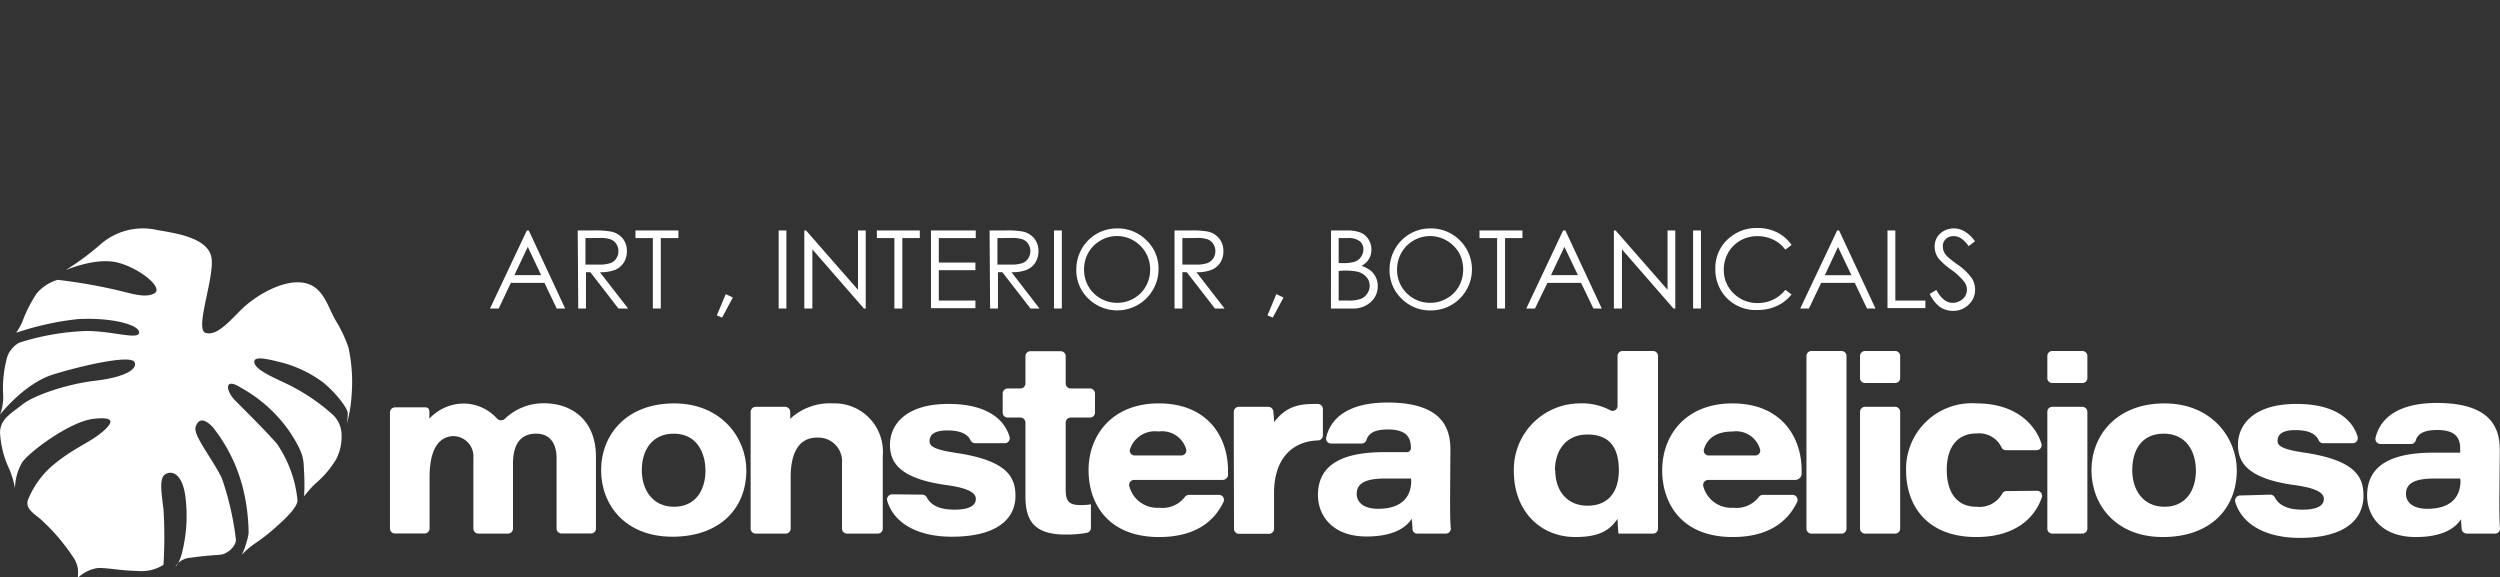 <svg xmlns="http://www.w3.org/2000/svg" viewBox="0 0 232.9 53.76">
  <rect x="0" y="0" width="232.9" height="53.76" fill="#333333" stroke="none"/>
  <defs><style>.cls-1{fill:#fff;}</style></defs>
  <title>logo-2</title>
  <g id="レイヤー_2" data-name="レイヤー 2">
      <path class="cls-1" d="M49.26,21.47l3.39,7.27h-.79l-1.14-2.39H47.59l-1.13,2.39h-.81l3.43-7.27ZM49.17,23l-1.25,2.63h2.49Z"/>
      <path class="cls-1" d="M53.82,21.47h1.44a8.52,8.52,0,0,1,1.65.1A1.89,1.89,0,0,1,58,22.2a1.83,1.83,0,0,1,.4,1.2,1.92,1.92,0,0,1-.28,1.05,1.76,1.76,0,0,1-.79.68,3.73,3.73,0,0,1-1.44.23l2.62,3.38h-.9L55,25.36h-.41v3.38h-.72Zm.72.71v2.47H55.8a3.13,3.13,0,0,0,1.07-.14,1.1,1.1,0,0,0,.55-.44,1.22,1.22,0,0,0,.19-.68,1.15,1.15,0,0,0-.2-.67,1.07,1.07,0,0,0-.52-.42,3,3,0,0,0-1.06-.13Z"/>
      <path class="cls-1" d="M59.2,22.18v-.71h4v.71H61.56v6.56h-.74V22.18Z"/>
      <path class="cls-1" d="M67.61,27.4l.66.32-1,1.87-.49-.21Z"/>
      <path class="cls-1" d="M72.54,21.47h.72v7.27h-.72Z"/>
      <path class="cls-1" d="M74.93,28.74V21.47h.16L79.93,27V21.47h.72v7.27h-.17l-4.8-5.51v5.51Z"/>
      <path class="cls-1" d="M81.69,22.18v-.71h4v.71H84.06v6.56h-.74V22.18Z"/>
      <path class="cls-1" d="M86.73,21.47H90.9v.71H87.46v2.28h3.41v.71H87.46V28h3.41v.71H86.73Z"/>
      <path class="cls-1" d="M92.19,21.47h1.45a8.33,8.33,0,0,1,1.64.1,1.92,1.92,0,0,1,1.06.63,1.83,1.83,0,0,1,.4,1.2,1.92,1.92,0,0,1-.28,1.05,1.73,1.73,0,0,1-.8.68,3.64,3.64,0,0,1-1.43.23l2.61,3.38H96l-2.62-3.38h-.41v3.38h-.73Zm.73.71v2.47h1.25a3.15,3.15,0,0,0,1.08-.14,1.12,1.12,0,0,0,.54-.44,1.24,1.24,0,0,0,0-1.35,1.07,1.07,0,0,0-.52-.42,3,3,0,0,0-1.07-.13Z"/>
      <path class="cls-1" d="M98.19,21.47h.73v7.27h-.73Z"/>
      <path class="cls-1" d="M104.05,21.28a3.75,3.75,0,0,1,2.76,1.11,3.64,3.64,0,0,1,1.12,2.71,3.85,3.85,0,0,1-6.55,2.71,3.63,3.63,0,0,1-1.11-2.68,3.87,3.87,0,0,1,.5-1.94,3.78,3.78,0,0,1,1.38-1.4A3.73,3.73,0,0,1,104.05,21.28Zm0,.71a3,3,0,0,0-1.53.42,3.06,3.06,0,0,0-1.13,1.13,3.18,3.18,0,0,0-.4,1.59,3.06,3.06,0,0,0,3.06,3.08,3,3,0,0,0,1.57-.41,2.87,2.87,0,0,0,1.12-1.12,3.13,3.13,0,0,0,.41-1.58,3.1,3.1,0,0,0-3.1-3.11Z"/>
      <path class="cls-1" d="M109.42,21.47h1.45a8.33,8.33,0,0,1,1.64.1,1.89,1.89,0,0,1,1.06.63,1.83,1.83,0,0,1,.4,1.2,1.92,1.92,0,0,1-.28,1.05,1.73,1.73,0,0,1-.8.68,3.64,3.64,0,0,1-1.43.23l2.62,3.38h-.9l-2.62-3.38h-.41v3.38h-.73Zm.73.71v2.47h1.25a3.15,3.15,0,0,0,1.08-.14,1.19,1.19,0,0,0,.55-.44,1.27,1.27,0,0,0,0-1.35,1.07,1.07,0,0,0-.52-.42,3,3,0,0,0-1.07-.13Z"/>
      <path class="cls-1" d="M118.9,27.4l.67.32-1,1.87-.49-.21Z"/>
      <path class="cls-1" d="M124,21.47h1.43a3.54,3.54,0,0,1,1.33.2,1.66,1.66,0,0,1,.73.63,1.75,1.75,0,0,1,.27.95,1.68,1.68,0,0,1-.23.88,1.74,1.74,0,0,1-.7.64,2.67,2.67,0,0,1,.88.46,1.79,1.79,0,0,1,.47.62,1.83,1.83,0,0,1,.17.8,1.93,1.93,0,0,1-.64,1.48,2.38,2.38,0,0,1-1.72.61h-2Zm.71.71v2.33h.41a3.38,3.38,0,0,0,1.12-.14,1.2,1.2,0,0,0,.56-.45,1.16,1.16,0,0,0,.21-.67.94.94,0,0,0-.35-.79,1.74,1.74,0,0,0-1.11-.28Zm0,3.06V28h.9a3.32,3.32,0,0,0,1.17-.16,1.24,1.24,0,0,0,.59-.49,1.25,1.25,0,0,0-.09-1.56,1.62,1.62,0,0,0-.87-.49,6.3,6.3,0,0,0-1.29-.09Z"/>
      <path class="cls-1" d="M133.21,21.28A3.79,3.79,0,0,1,136,22.39a3.82,3.82,0,0,1-2.71,6.53,3.71,3.71,0,0,1-2.73-1.11,3.63,3.63,0,0,1-1.11-2.68,3.88,3.88,0,0,1,.51-1.94,3.75,3.75,0,0,1,3.27-1.91Zm0,.71a3.08,3.08,0,0,0-2.65,1.55,3.19,3.19,0,0,0-.41,1.59,3.06,3.06,0,0,0,3.06,3.08,3,3,0,0,0,1.57-.41,2.9,2.9,0,0,0,1.13-1.12,3.22,3.22,0,0,0,.4-1.58,3.19,3.19,0,0,0-.4-1.57,3.16,3.16,0,0,0-2.7-1.54Z"/>
      <path class="cls-1" d="M137.83,22.18v-.71h4v.71h-1.62v6.56h-.74V22.18Z"/>
      <path class="cls-1" d="M145.83,21.47l3.39,7.27h-.78l-1.15-2.39h-3.13L143,28.74h-.81l3.43-7.27ZM145.74,23l-1.25,2.63H147Z"/>
      <path class="cls-1" d="M150.35,28.74V21.47h.16L155.35,27V21.47h.72v7.27h-.17l-4.8-5.51v5.51Z"/>
      <path class="cls-1" d="M157.73,21.47h.73v7.27h-.73Z"/>
      <path class="cls-1" d="M166.9,22.82l-.58.44a2.94,2.94,0,0,0-1.14-.94,3.36,3.36,0,0,0-1.46-.32,3.22,3.22,0,0,0-1.61.42A3,3,0,0,0,161,23.54a3.14,3.14,0,0,0-.41,1.59,3,3,0,0,0,.92,2.21,3.11,3.11,0,0,0,2.3.89A3.2,3.2,0,0,0,166.32,27l.58.43a3.75,3.75,0,0,1-1.36,1.07,4.29,4.29,0,0,1-1.82.38,3.78,3.78,0,0,1-3-1.27,3.85,3.85,0,0,1-.92-2.59,3.61,3.61,0,0,1,1.12-2.69,3.87,3.87,0,0,1,2.8-1.09,4.08,4.08,0,0,1,1.84.41A3.53,3.53,0,0,1,166.9,22.82Z"/>
      <path class="cls-1" d="M171.33,21.47l3.39,7.27h-.79l-1.14-2.39h-3.13l-1.14,2.39h-.81l3.44-7.27Zm-.1,1.54L170,25.64h2.48Z"/>
      <path class="cls-1" d="M175.84,21.47h.73V28h2.8v.7h-3.53Z"/>
      <path class="cls-1" d="M179.77,27.38l.62-.37q.65,1.2,1.5,1.2a1.36,1.36,0,0,0,.69-.17,1.19,1.19,0,0,0,.49-.45,1.17,1.17,0,0,0-.08-1.33,5.82,5.82,0,0,0-1.25-1.16,6.43,6.43,0,0,1-1.13-1,1.84,1.84,0,0,1-.38-1.11,1.71,1.71,0,0,1,.22-.87,1.66,1.66,0,0,1,.65-.61,1.82,1.82,0,0,1,.89-.23,1.92,1.92,0,0,1,1,.26,3.2,3.2,0,0,1,1,.94l-.59.45a2.8,2.8,0,0,0-.7-.72A1.19,1.19,0,0,0,182,22a1,1,0,0,0-.72.26A.87.87,0,0,0,181,23a1.06,1.06,0,0,0,.1.46,1.43,1.43,0,0,0,.36.48,10.3,10.3,0,0,0,.94.73,5.31,5.31,0,0,1,1.29,1.24A2,2,0,0,1,184,27a1.86,1.86,0,0,1-.6,1.38,2,2,0,0,1-1.46.58,2.19,2.19,0,0,1-1.2-.35A3.2,3.2,0,0,1,179.77,27.38Z"/>
      <path class="cls-1" d="M36.33,41c0-.86,0-1.71,0-2.57a.47.47,0,0,1,.46-.48h2.84c.23,0,.37.12.37.44V39a4.37,4.37,0,0,1,3.41-1.4A4.23,4.23,0,0,1,46.31,39a.52.52,0,0,0,.74,0,5.17,5.17,0,0,1,3.65-1.43c2.47,0,4.82,1.48,4.82,5v6.67a.46.46,0,0,1-.46.46H52.31a.47.47,0,0,1-.46-.46V42.67c0-1-.36-2.27-1.91-2.27-1.34,0-2.15.85-2.15,2.79v6.06a.47.47,0,0,1-.46.46H44.56a.47.47,0,0,1-.46-.46v-6.6a1.88,1.88,0,0,0-2.14-2c-1.55.26-1.94,2.07-1.94,3.77v4.82a.47.47,0,0,1-.47.46H36.79a.46.46,0,0,1-.46-.46Z"/>
      <path class="cls-1" d="M69.53,43.8C69.53,47.43,67,50,62.64,50S56,47.07,56,43.8s2.33-6.22,6.8-6.22S69.53,40.87,69.53,43.8Zm-9.74,0c0,1.83,1,3.41,3,3.41s2.93-1.55,2.93-3.35-.88-3.46-2.95-3.46S59.79,42,59.79,43.8Z"/>
      <path class="cls-1" d="M85.93,46.08a.49.49,0,0,1,.42.27c.36.69,1.14,1.13,2.56,1.13,1.59,0,2-.5,2-1s-.51-1-2.87-1.31c-4.5-.64-5.13-2.3-5.13-3.74,0-1.78,1.36-3.8,5.46-3.8,3.69,0,5.25,1.54,5.68,3.07a.46.46,0,0,1-.45.59H90.84a.46.46,0,0,1-.42-.27c-.23-.47-.75-.92-2.16-.92s-1.66.54-1.66,1,.38.79,2.58,1.11c4.79.73,5.42,2.34,5.42,4C94.6,48.25,93,50,88.66,50c-3,0-5.33-1.14-6-3.32a.48.48,0,0,1,.45-.63Z"/>
      <path class="cls-1" d="M93.88,36.19h1.18a.47.47,0,0,0,.47-.46V33.18a.46.46,0,0,1,.46-.46h2.82a.46.46,0,0,1,.47.46v2.55a.47.47,0,0,0,.47.46h1.79a.47.47,0,0,1,.47.47v1.78a.46.46,0,0,1-.47.46H99.75a.47.47,0,0,0-.47.47v6.22c0,1,.21,1.46,1.35,1.46a4.86,4.86,0,0,0,1-.07v2.19a.46.46,0,0,1-.35.46,10.47,10.47,0,0,1-2,.17c-2.91,0-3.75-1.26-3.75-3.56V39.37a.47.47,0,0,0-.47-.47H93.88a.46.46,0,0,1-.47-.46V36.66A.47.47,0,0,1,93.88,36.19Z"/>
      <path class="cls-1" d="M105.65,44.71a.46.46,0,0,0-.44.59,2.68,2.68,0,0,0,2.8,2,2.6,2.6,0,0,0,2.37-1,.48.48,0,0,1,.38-.2h2.81a.46.46,0,0,1,.41.66c-.85,1.8-2.62,3.27-6,3.27-4.83,0-6.57-3.21-6.57-6.21,0-3.32,2.23-6.24,6.54-6.24,4.6,0,6.45,3.17,6.45,6.24v.5a.53.53,0,0,1-.48.39Zm4.41-2.28a.46.46,0,0,0,.45-.56,2.33,2.33,0,0,0-2.57-1.67,2.45,2.45,0,0,0-2.67,1.65.45.45,0,0,0,.44.58Z"/>
      <path class="cls-1" d="M114.94,41.11c0-.91,0-1.82,0-2.74a.47.47,0,0,1,.46-.47h2.76a.47.47,0,0,1,.46.43,9.57,9.57,0,0,1,.07,1c1.26-1.65,2.59-1.7,4.07-1.7a.48.48,0,0,1,.48.47v2.47a.47.47,0,0,1-.46.46c-2.42.08-4.09,1.73-4.09,4.9v3.34a.47.47,0,0,1-.47.46h-2.8a.46.46,0,0,1-.46-.46Z"/>
      <path class="cls-1" d="M135.09,46.4c0,1.11,0,2.21.07,2.83a.47.47,0,0,1-.47.48h-2.64a.44.44,0,0,1-.46-.39c0-.32-.06-.72-.07-1-.63,1-2,1.66-4.21,1.66-3.23,0-4.53-2-4.53-3.86,0-3.09,2.71-4,6.19-4h2.09a.37.37,0,0,0,.38-.38c0-1-.42-1.73-2.15-1.73-1.37,0-1.83.44-2,1a.47.47,0,0,1-.43.31H124a.46.46,0,0,1-.45-.56c.31-1.43,1.6-3.26,5.72-3.26,5.12,0,5.85,2.42,5.85,4.39Zm-3.65-1.82c-.27,0-1.08,0-2.41,0-1.89,0-2.64.49-2.64,1.43,0,.76.62,1.39,2,1.39,2,0,3.08-.94,3.08-2.62Z"/>
      <path class="cls-1" d="M154,32.7a.46.46,0,0,1,.46.46V46.39c0,.94,0,1.91,0,2.86a.46.46,0,0,1-.46.46h-3.22c-.05-.35-.07-.91-.09-1.37-.65.91-1.48,1.69-3.93,1.69-3.28,0-5.73-2.44-5.73-6.12a6.17,6.17,0,0,1,6.08-6.33,5.61,5.61,0,0,1,2.88.63.46.46,0,0,0,.7-.39V33.16a.46.46,0,0,1,.46-.46Zm-9.11,11.12c0,1.87,1.07,3.29,3,3.29s2.92-1.27,2.92-3.3-.8-3.33-2.91-3.33S144.86,42.08,144.86,43.82Z"/>
      <path class="cls-1" d="M159.13,44.71a.47.47,0,0,0-.45.59,2.69,2.69,0,0,0,2.8,2,2.6,2.6,0,0,0,2.37-1,.47.47,0,0,1,.38-.2H167a.47.47,0,0,1,.42.66c-.85,1.8-2.63,3.27-6,3.27-4.83,0-6.57-3.21-6.57-6.21,0-3.32,2.23-6.24,6.54-6.24,4.59,0,6.45,3.17,6.45,6.24v.35a.61.61,0,0,1-.57.54Zm4.4-2.28a.45.45,0,0,0,.44-.56,2.32,2.32,0,0,0-2.56-1.67c-1.63,0-2.39.73-2.67,1.65a.45.45,0,0,0,.44.58Z"/>
      <path class="cls-1" d="M168.29,49.25V33.16a.46.46,0,0,1,.46-.46h2.81a.46.46,0,0,1,.46.46V49.25a.46.46,0,0,1-.46.46h-2.81A.46.46,0,0,1,168.29,49.25Z"/>
      <path class="cls-1" d="M173.74,32.7h2.82a.47.47,0,0,1,.46.46v2.06a.46.46,0,0,1-.46.46h-2.82a.46.46,0,0,1-.46-.46V33.16A.47.47,0,0,1,173.74,32.7Zm0,5.2h2.82a.47.47,0,0,1,.46.46V49.25a.47.47,0,0,1-.46.46h-2.82a.47.47,0,0,1-.46-.46V38.36A.47.47,0,0,1,173.74,37.9Z"/>
      <path class="cls-1" d="M189.78,45.72a.47.47,0,0,1,.43.63c-.68,2-2.59,3.68-6.1,3.68-4.54,0-6.54-2.86-6.54-6.24a6.12,6.12,0,0,1,6.55-6.21c4,0,5.62,2.3,6.06,3.76a.47.47,0,0,1-.44.6h-2.87a.43.43,0,0,1-.4-.25,2.31,2.31,0,0,0-2.32-1.31c-1.93,0-2.79,1.43-2.79,3.38s.81,3.45,2.77,3.45A2.42,2.42,0,0,0,186.52,46a.46.46,0,0,1,.4-.25Z"/>
      <path class="cls-1" d="M191.15,32.7H194a.47.47,0,0,1,.46.46v2.06a.46.46,0,0,1-.46.46h-2.82a.45.45,0,0,1-.45-.46V33.16A.46.46,0,0,1,191.15,32.7Zm0,5.2H194a.47.47,0,0,1,.46.46V49.25a.47.47,0,0,1-.46.46h-2.82a.46.46,0,0,1-.45-.46V38.36A.46.46,0,0,1,191.15,37.9Z"/>
      <path class="cls-1" d="M208.38,43.8c0,3.63-2.51,6.23-6.89,6.23s-6.65-3-6.65-6.23,2.33-6.22,6.8-6.22S208.38,40.87,208.38,43.8Zm-9.74,0c0,1.83,1,3.41,3,3.41s2.93-1.55,2.93-3.35-.89-3.46-3-3.46S198.64,42,198.64,43.8Z"/><path class="cls-1" d="M211.52,46.08a.49.49,0,0,1,.41.27c.36.69,1.15,1.13,2.56,1.13,1.6,0,2-.5,2-1s-.51-1-2.87-1.31c-4.5-.64-5.13-2.3-5.13-3.74,0-1.78,1.36-3.8,5.46-3.8,3.7,0,5.26,1.55,5.69,3.08a.47.47,0,0,1-.45.58h-2.81A.45.45,0,0,1,216,41c-.23-.48-.75-.93-2.16-.93s-1.66.54-1.66,1,.38.79,2.58,1.11c4.79.73,5.42,2.34,5.42,4,0,2.15-1.63,3.93-5.94,3.93-3,0-5.34-1.15-6-3.34a.47.47,0,0,1,.43-.61Z"/>
      <path class="cls-1" d="M232.84,46.4c0,1.11,0,2.21.06,2.83a.46.46,0,0,1-.46.48h-2.59s-.48,0-.52-.42-.05-.7-.06-.92c-.64,1-2,1.66-4.22,1.66-3.23,0-4.53-2-4.53-3.86,0-3.09,2.71-4,6.19-4h2.48v-.38c0-1-.42-1.73-2.15-1.73-1.37,0-1.83.44-2,1a.44.44,0,0,1-.42.3h-2.86a.47.47,0,0,1-.46-.55c.32-1.43,1.6-3.27,5.72-3.27,5.13,0,5.86,2.42,5.86,4.39Zm-3.65-1.82c-.27,0-1.09,0-2.41,0-1.9,0-2.64.49-2.64,1.43,0,.76.62,1.39,2,1.39,2,0,3.08-.94,3.08-2.62Z"/>
      <path class="cls-1" d="M19.13,31c-1-.36.88-5.2.57-7s-3.14-2.25-5-2.56a6,6,0,0,0-5.36,1.34,24.66,24.66,0,0,1-3.23,2.39s2.76-1.21,4.8-.72,4.38,2.36,3.47,2.88-2.46-.1-4-.42a50.55,50.55,0,0,0-5-.84A4,4,0,0,0,3.4,27.36,13,13,0,0,0,2.07,30a6.5,6.5,0,0,1-.56,1,27,27,0,0,1,5.72-1.27c3.16-.18,5.8.53,5.73,1.27s-3-.33-5.45-.14a23,23,0,0,0-5.73,1.07A2.42,2.42,0,0,0,.67,33.26a11.17,11.17,0,0,0-.39,3.26A4.67,4.67,0,0,1,0,38.63s2.25-2.92,5-3.76,7.23-1.86,7.54-1.12-1.23,1.44-3.68,1.72-5.62,1.3-6.77,2.21S.11,39,0,40.2a9,9,0,0,0,.87,3.51A8.7,8.7,0,0,1,1.4,45.5a4.89,4.89,0,0,1,.66-2.41c.52-.86,4.37-3.8,6.64-4.07,1.62-.19,2.14.1.88,1.18S7,41.64,5,43.28a8.26,8.26,0,0,0-2.43,3.38c-.11.67.31,1,1.15,1.65a18.76,18.76,0,0,1,3.2,3.75c.63,1.09.17,1.79.42,1.69a3.38,3.38,0,0,1,1.82-.84c1,0,2,.24,3.65.28a3.86,3.86,0,0,0,2.42-.57,42.28,42.28,0,0,0,0-5.19c-.21-1.65-.41-2.91.19-3.26s1.53-.07,1.84,2a14.13,14.13,0,0,1-.35,5.51c-.31,1-.56,1.09-.56,1.09a1.75,1.75,0,0,1,1.4-.81c1.13-.17,1.93-.21,2.74-.28s1.58-.94,1.48-1.47a26.91,26.91,0,0,0-1.3-5.65c-.81-1.72-2.69-4-2.45-4.77s.76-.88,1.6,0a15,15,0,0,1,2.81,5.68,18,18,0,0,1,.53,4.21,7.37,7.37,0,0,1-.63,2,7.28,7.28,0,0,1,1.15-1A17.69,17.69,0,0,0,25.82,49c1.38-1.22,1.83-1.88,1.9-2.34a11.2,11.2,0,0,0-1.93-5.33c-1.3-1.47-2.88-3-3.86-4s-1-2.18.48-1.23A13.39,13.39,0,0,1,27,40.24c1.37,2.1,1.26,2.56,1.33,3.75a20.27,20.27,0,0,1,0,2.25,10.44,10.44,0,0,1,1-1.14,9.16,9.16,0,0,0,2-2.34,4.56,4.56,0,0,0,.49-2.24A2.58,2.58,0,0,0,31,38.63a18.31,18.31,0,0,0-3.69-2.57c-1-.56-3.3-1.4-3.58-2.17s1-.49,2.14-.21a11.33,11.33,0,0,1,4.21,1.93c1.23,1,2.32,2.42,2.32,2.91a5.62,5.62,0,0,1-.1,1,12.73,12.73,0,0,0,.45-2.63,15.37,15.37,0,0,0-.28-4.49,12.18,12.18,0,0,0-1.19-2.53c-.8-1.38-1.18-3.34-3.18-3.55s-4.46,1.37-5.62,2.52S20.16,31.35,19.13,31Z"/>
      <path class="cls-1" d="M69.93,40.88c0-.82,0-1.73,0-2.5a.48.48,0,0,1,.47-.48h2.74a.47.47,0,0,1,.47.43,5.35,5.35,0,0,1,0,.69,5.43,5.43,0,0,1,4-1.44,4.5,4.5,0,0,1,4.63,4.85v6.81a.47.47,0,0,1-.47.47H78.91a.47.47,0,0,1-.47-.47V43.18a2.21,2.21,0,0,0-2.34-2.41c-1.74,0-2.44,1.53-2.44,3.66l0,4.81a.47.47,0,0,1-.47.47H70.4a.47.47,0,0,1-.47-.47Z"/>
  </g>
</svg>